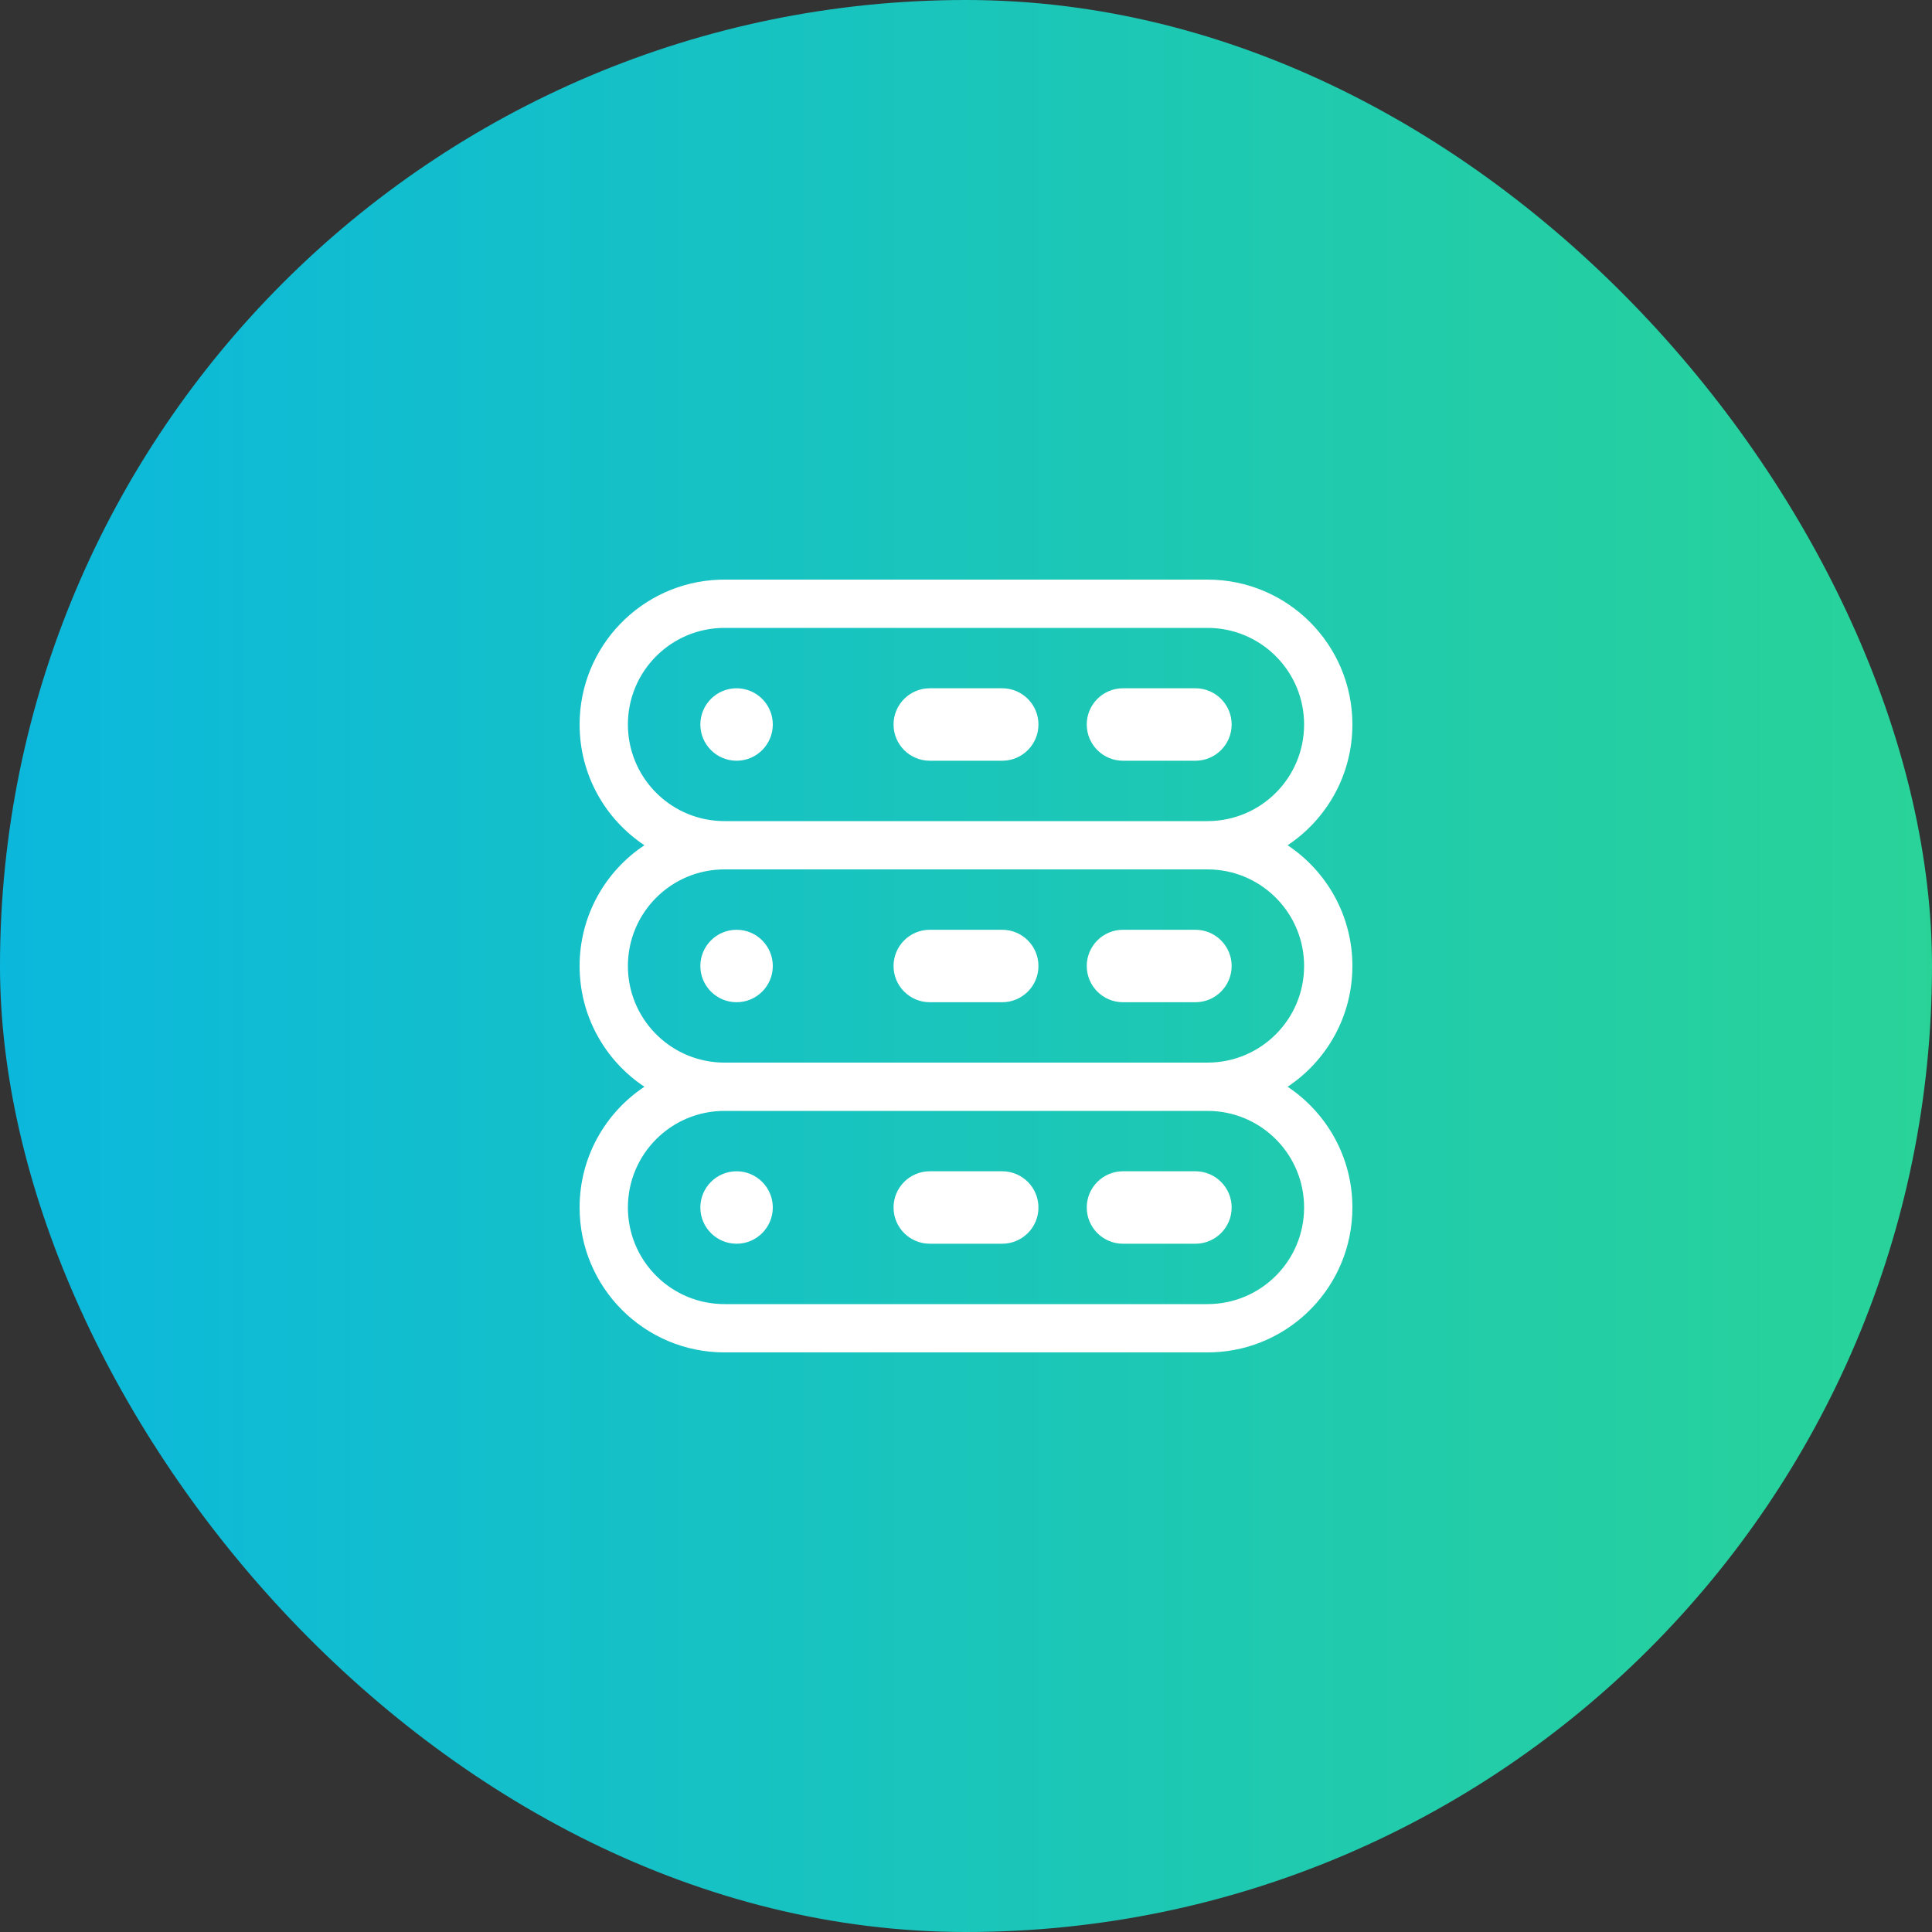 <svg xmlns="http://www.w3.org/2000/svg" width="80" height="80" viewBox="0 0 80 80">
    <rect x="0" y="0" width="80" height="80" fill="#333333" stroke="none"/>
    <defs>
        <linearGradient id="vkyyh4tpta" x1="0%" x2="100%" y1="50%" y2="50%">
            <stop offset="0%" stop-color="#0BB8DD"/>
            <stop offset="100%" stop-color="#29D398"/>
        </linearGradient>
    </defs>
    <g fill="none" fill-rule="evenodd">
        <g>
            <rect width="80" height="80" fill="url(#vkyyh4tpta)" rx="40"/>
            <path fill="#FFF" d="M50 24c3.314 0 6 2.686 6 6 0 2.088-1.066 3.926-2.683 5C54.934 36.075 56 37.913 56 40s-1.066 3.926-2.683 5C54.934 46.075 56 47.913 56 50c0 3.238-2.566 5.878-5.775 5.996L50 56H30c-3.314 0-6-2.686-6-6 0-2.088 1.066-3.926 2.683-5C25.066 43.925 24 42.087 24 40s1.066-3.926 2.683-5C25.066 33.925 24 32.087 24 30c0-3.238 2.566-5.878 5.775-5.996L30 24h20zm0 22H30c-2.21 0-4 1.79-4 4 0 2.142 1.684 3.891 3.8 3.995L30 54h20c2.21 0 4-1.79 4-4 0-2.142-1.684-3.891-3.8-3.995L50 46zm-19.5 2.5c.828 0 1.5.672 1.5 1.5s-.672 1.5-1.5 1.5S29 50.828 29 50s.672-1.5 1.5-1.5zm11 0c.828 0 1.5.672 1.5 1.5s-.672 1.5-1.5 1.5h-3c-.828 0-1.5-.672-1.5-1.5s.672-1.5 1.5-1.5h3zm8 0c.828 0 1.5.672 1.5 1.5s-.672 1.5-1.5 1.5h-3c-.828 0-1.5-.672-1.5-1.5s.672-1.5 1.5-1.5h3zM50 36H30c-2.21 0-4 1.79-4 4 0 2.142 1.684 3.891 3.8 3.995L30 44h20c2.21 0 4-1.79 4-4 0-2.142-1.684-3.891-3.8-3.995L50 36zm-19.5 2.5c.828 0 1.5.672 1.5 1.5s-.672 1.5-1.5 1.5S29 40.828 29 40s.672-1.5 1.5-1.5zm11 0c.828 0 1.5.672 1.5 1.5s-.672 1.5-1.5 1.5h-3c-.828 0-1.5-.672-1.5-1.5s.672-1.5 1.5-1.5h3zm8 0c.828 0 1.5.672 1.5 1.5s-.672 1.5-1.5 1.5h-3c-.828 0-1.5-.672-1.5-1.5s.672-1.5 1.5-1.5h3zM50 26H30c-2.21 0-4 1.79-4 4 0 2.142 1.684 3.891 3.8 3.995L30 34h20c2.21 0 4-1.79 4-4 0-2.142-1.684-3.891-3.8-3.995L50 26zm-19.5 2.5c.828 0 1.5.672 1.5 1.5s-.672 1.5-1.5 1.5S29 30.828 29 30s.672-1.5 1.5-1.5zm11 0c.828 0 1.5.672 1.5 1.5s-.672 1.5-1.5 1.5h-3c-.828 0-1.5-.672-1.5-1.5s.672-1.5 1.5-1.5h3zm8 0c.828 0 1.5.672 1.5 1.5s-.672 1.5-1.5 1.5h-3c-.828 0-1.5-.672-1.5-1.5s.672-1.5 1.5-1.5h3z"/>
        </g>
    </g>
</svg>
